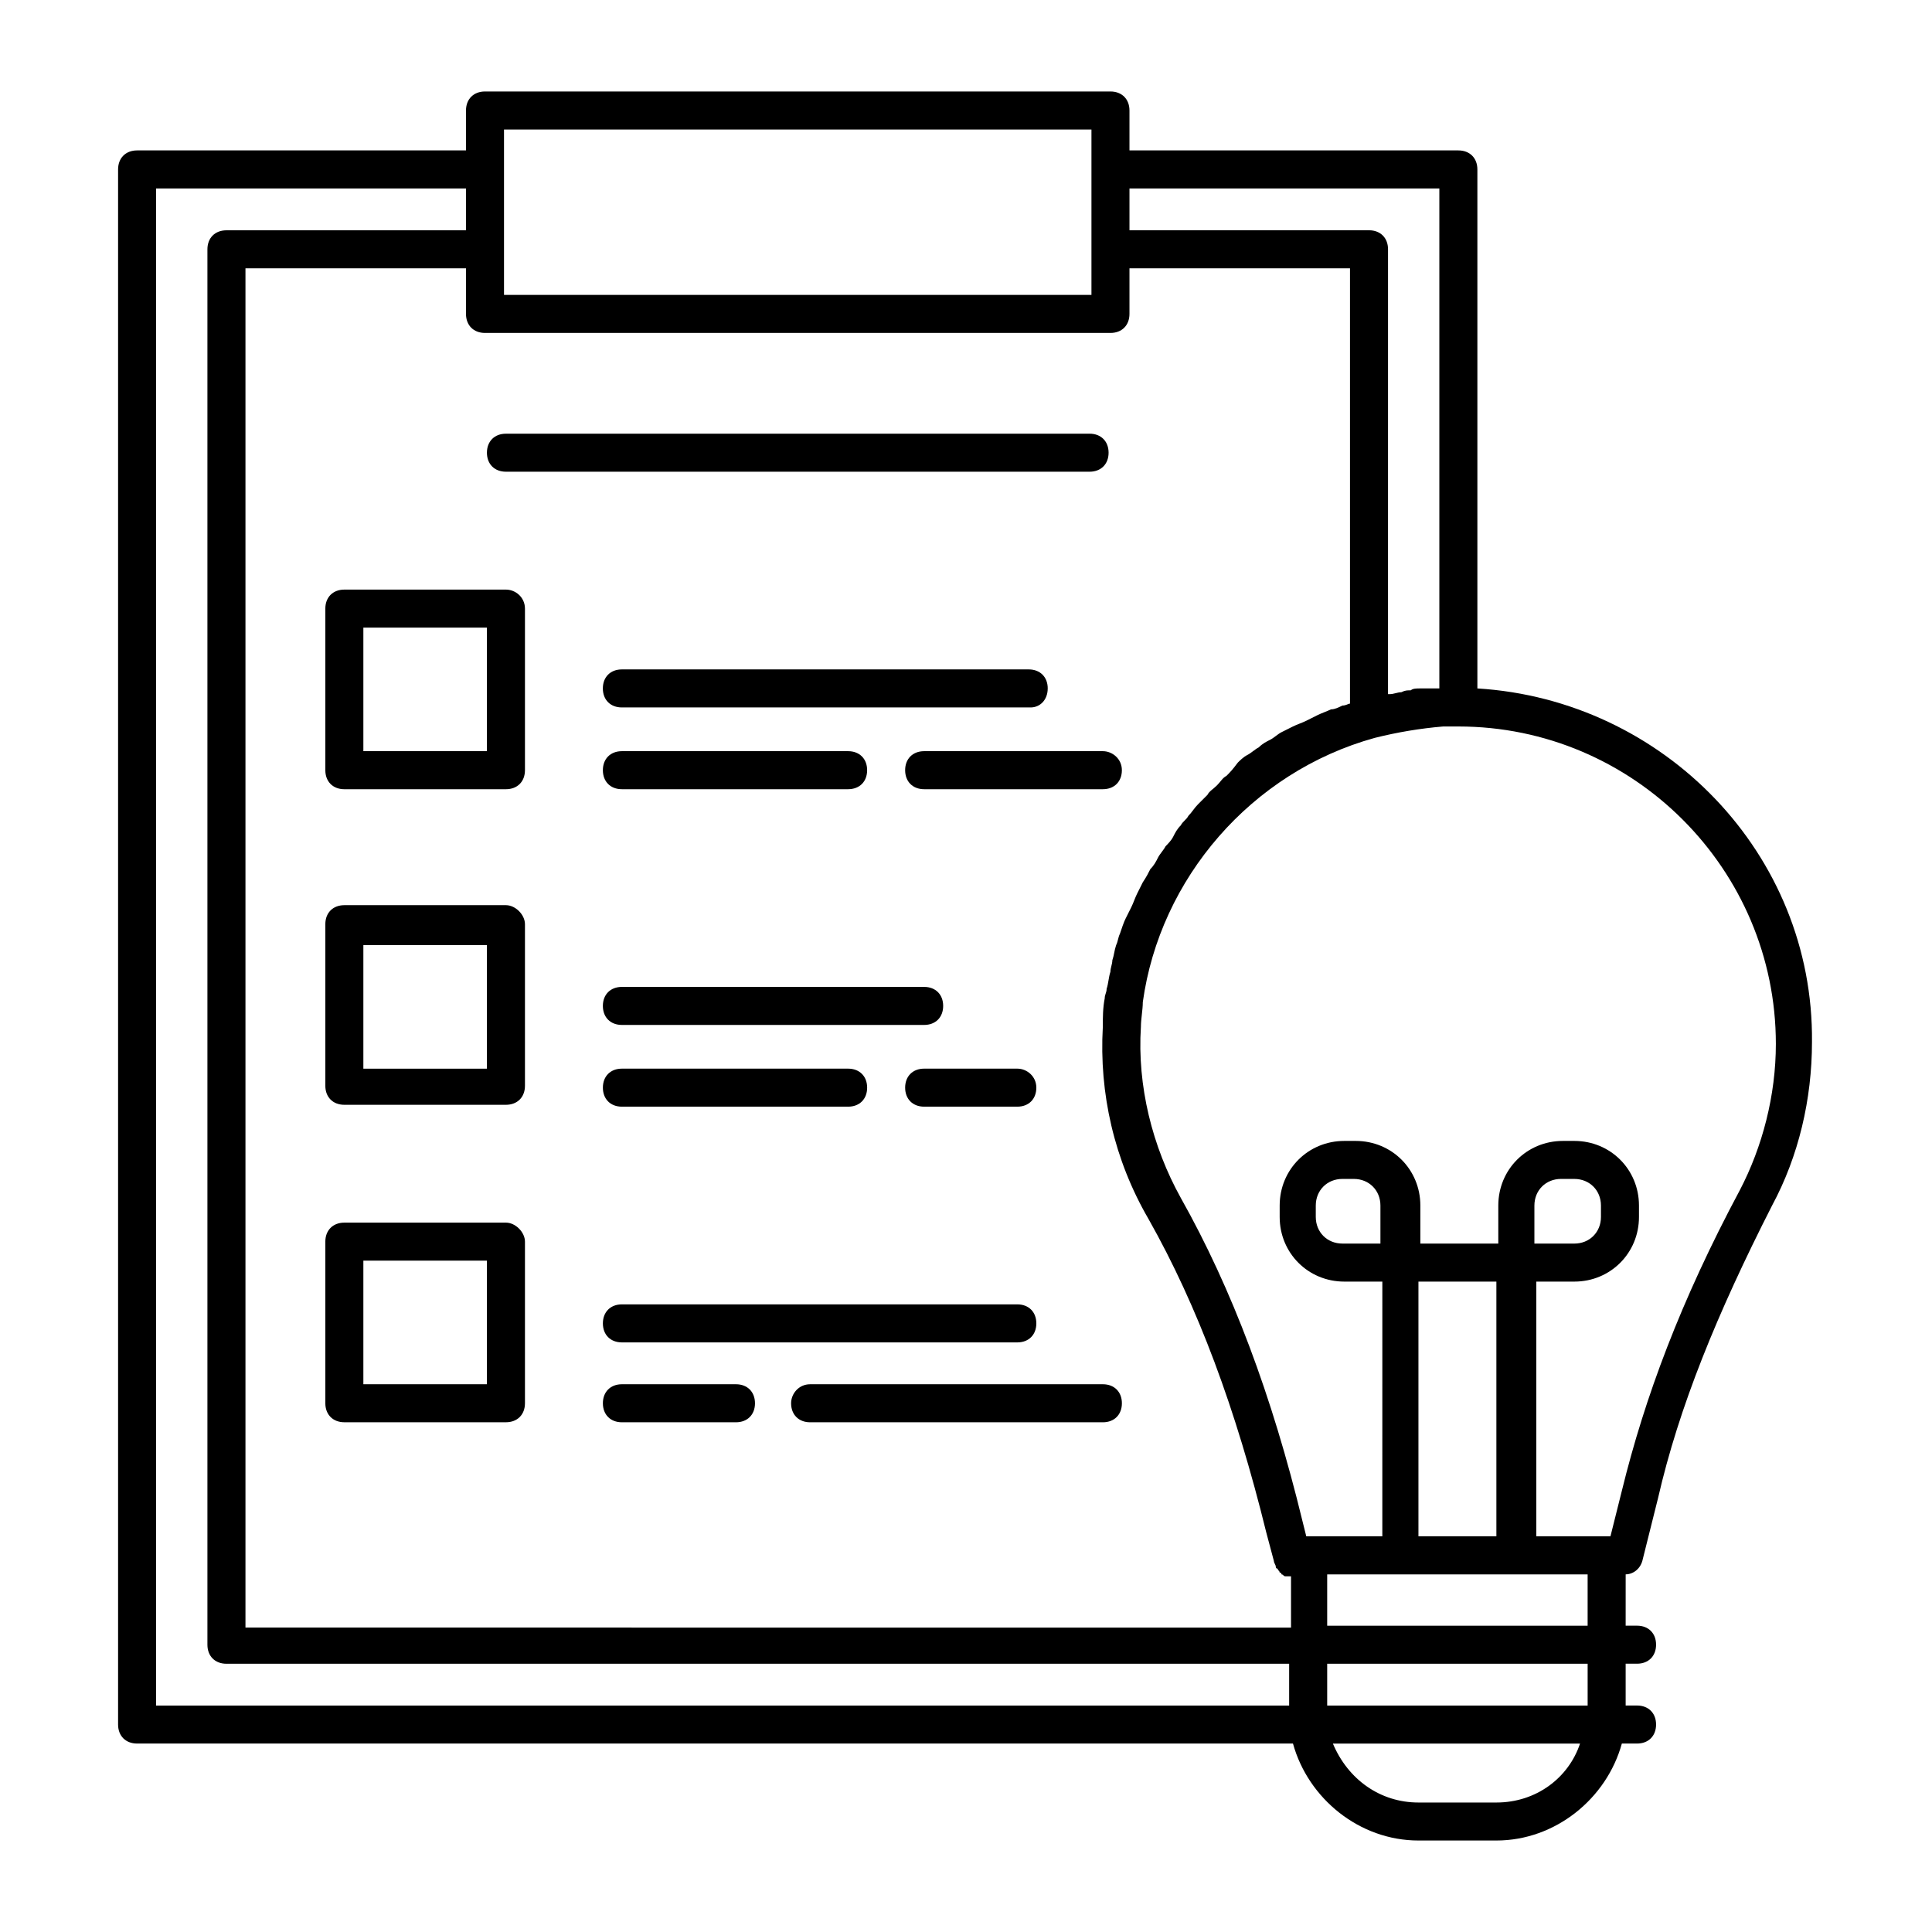 <?xml version="1.0" encoding="UTF-8"?>
<!-- Uploaded to: SVG Repo, www.svgrepo.com, Generator: SVG Repo Mixer Tools -->
<svg fill="#000000" width="800px" height="800px" version="1.1" viewBox="144 144 512 512" xmlns="http://www.w3.org/2000/svg">
 <g>
  <path d="m535.52 326.44v-137.54c0-3.023-2.016-5.039-5.039-5.039h-87.16v-10.578c0-3.023-2.016-5.039-5.039-5.039h-165.75c-3.023 0-5.039 2.016-5.039 5.039v10.578h-87.16c-3.023 0-5.039 2.016-5.039 5.039v412.12c0 3.023 2.016 5.039 5.039 5.039h306.32c4.031 14.609 17.633 25.695 33.25 25.695h20.656c15.617 0 29.223-11.082 33.25-25.695h4.031c3.023 0 5.039-2.016 5.039-5.039 0-3.023-2.016-5.039-5.039-5.039h-3.023v-11.082h3.023c3.023 0 5.039-2.016 5.039-5.039s-2.016-5.039-5.039-5.039h-3.023l0.004-13.602c2.016 0 4.031-1.512 4.535-4.031l4.031-16.121c5.543-24.184 15.617-48.871 30.23-77.586 7.055-13.098 10.578-28.215 10.578-43.328 0.504-49.879-39.297-90.688-88.672-93.711zm-10.078-132.5v132.5h-2.519-2.519c-1.008 0-2.016 0-2.519 0.504-1.008 0-1.512 0-2.519 0.504-1.008 0-2.016 0.504-3.023 0.504h-0.504l0.004-117.89c0-3.023-2.016-5.039-5.039-5.039h-63.48v-11.082zm-56.426 155.68c-1.008 0.504-1.512 1.512-2.519 2.519-1.008 1.008-2.016 1.512-2.519 2.519-1.008 1.008-1.512 1.512-2.519 2.519-1.008 1.008-1.512 2.016-2.519 3.023-0.504 1.008-1.512 1.512-2.016 2.519-1.008 1.008-1.512 2.016-2.016 3.023-0.504 1.008-1.512 2.016-2.016 2.519-0.504 1.008-1.512 2.016-2.016 3.023-0.504 1.008-1.008 2.016-2.016 3.023-0.504 1.008-1.008 2.016-2.016 3.527-0.504 1.008-1.008 2.016-1.512 3.023-0.504 1.008-1.008 2.519-1.512 3.527-0.504 1.008-1.008 2.016-1.512 3.023-0.504 1.008-1.008 2.519-1.512 4.031-0.504 1.008-0.504 2.016-1.008 3.023-0.504 1.512-0.504 2.519-1.008 4.031 0 1.008-0.504 2.016-0.504 3.023-0.504 1.512-0.504 3.023-1.008 4.535 0 1.008-0.504 1.512-0.504 2.519-0.504 2.519-0.504 5.039-0.504 7.559-1.008 17.633 3.023 35.266 12.09 50.883 13.098 23.176 23.176 50.383 31.234 83.129l2.016 7.559c0 0.504 0.504 1.008 0.504 1.512 0 0 0 0.504 0.504 0.504 0 0.504 0.504 0.504 0.504 1.008 0 0 0.504 0 0.504 0.504 0.504 0 0.504 0.504 1.008 0.504h0.504 1.008v13.602h-3.023l-274.06-0.012v-360.22h58.441v12.09c0 3.023 2.016 5.039 5.039 5.039h165.75c3.023 0 5.039-2.016 5.039-5.039v-12.09h58.441v115.37c-0.504 0-1.008 0.504-2.016 0.504-1.008 0.504-2.016 1.008-3.023 1.008-1.008 0.504-2.519 1.008-3.527 1.512s-2.016 1.008-3.023 1.512c-1.008 0.504-2.519 1.008-3.527 1.512-1.008 0.504-2.016 1.008-3.023 1.512-1.008 0.504-2.016 1.512-3.023 2.016-1.008 0.504-2.016 1.008-3.023 2.016-1.008 0.504-2.016 1.512-3.023 2.016-1.008 0.504-2.016 1.512-2.519 2.016-1.508 2.012-2.012 2.516-3.019 3.523zm-191.45-171.29h155.68v43.828h-155.68zm-92.199 417.66v-402.04h82.121v11.082h-63.48c-3.023 0-5.039 2.016-5.039 5.039v369.8c0 3.023 2.016 5.039 5.039 5.039h281.63v11.082zm355.19 25.695h-20.656c-10.078 0-18.641-6.047-22.672-15.617h65.496c-3.023 9.066-11.59 15.617-22.168 15.617zm24.184-25.695h-69.023v-11.082h69.023zm-69.023-21.16v-13.602h69.02v13.602zm4.031-101.27c-4.031 0-7.055-3.023-7.055-7.055v-3.023c0-4.031 3.023-7.055 7.055-7.055h3.023c4.031 0 7.055 3.023 7.055 7.055v10.078zm20.152 10.078h20.656v67.508h-20.656zm85.145-24.184c-15.617 29.223-25.191 54.914-31.234 79.602l-3.027 12.09h-19.648v-67.508h10.078c9.574 0 17.129-7.559 17.129-17.129v-3.023c0-9.574-7.559-17.129-17.129-17.129h-3.023c-9.574 0-17.129 7.559-17.129 17.129v10.078h-20.656v-10.078c0-9.574-7.559-17.129-17.129-17.129h-3.023c-9.574 0-17.129 7.559-17.129 17.129v3.023c0 9.574 7.559 17.129 17.129 17.129h10.078l-0.004 67.508h-20.152l-1.008-4.031c-8.062-33.25-18.641-61.465-32.242-85.648-7.559-13.602-11.586-29.727-10.578-45.344 0-2.016 0.504-4.535 0.504-6.551 4.531-32.742 28.715-60.957 61.461-70.023 6.047-1.512 12.09-2.519 18.137-3.023h4.031c46.352 0 84.137 37.785 84.137 84.137 0 13.602-3.527 27.203-9.57 38.793zm-54.414 14.105v-10.078c0-4.031 3.023-7.055 7.055-7.055l3.527 0.004c4.031 0 7.055 3.023 7.055 7.055v3.023c0 4.031-3.023 7.055-7.055 7.055z"/>
  <path d="m278.08 269.01h154.67c3.023 0 5.039-2.016 5.039-5.039s-2.016-5.039-5.039-5.039l-154.67 0.004c-3.023 0-5.039 2.016-5.039 5.039 0 3.019 2.016 5.035 5.039 5.035z"/>
  <path d="m278.08 300.25h-42.824c-3.023 0-5.039 2.016-5.039 5.039v42.824c0 3.023 2.016 5.039 5.039 5.039h42.824c3.023 0 5.039-2.016 5.039-5.039v-42.824c-0.004-3.027-2.523-5.039-5.039-5.039zm-5.039 42.82h-32.746v-32.746h32.746z"/>
  <path d="m278.08 383.88h-42.824c-3.023 0-5.039 2.016-5.039 5.039v42.824c0 3.023 2.016 5.039 5.039 5.039h42.824c3.023 0 5.039-2.016 5.039-5.039v-42.824c-0.004-2.519-2.523-5.039-5.039-5.039zm-5.039 43.328h-32.746v-32.746h32.746z"/>
  <path d="m278.08 468.01h-42.824c-3.023 0-5.039 2.016-5.039 5.039v42.824c0 3.023 2.016 5.039 5.039 5.039h42.824c3.023 0 5.039-2.016 5.039-5.039v-42.824c-0.004-2.519-2.523-5.039-5.039-5.039zm-5.039 42.824h-32.746v-32.746h32.746z"/>
  <path d="m436.27 343.07h-47.359c-3.023 0-5.039 2.016-5.039 5.039 0 3.023 2.016 5.039 5.039 5.039h47.359c3.023 0 5.039-2.016 5.039-5.039 0-3.023-2.519-5.039-5.039-5.039z"/>
  <path d="m368.76 343.07h-59.953c-3.023 0-5.039 2.016-5.039 5.039 0 3.023 2.016 5.039 5.039 5.039h59.953c3.023 0 5.039-2.016 5.039-5.039 0-3.023-2.016-5.039-5.039-5.039z"/>
  <path d="m413.6 427.2h-24.688c-3.023 0-5.039 2.016-5.039 5.039 0 3.023 2.016 5.039 5.039 5.039h24.688c3.023 0 5.039-2.016 5.039-5.039 0-3.023-2.519-5.039-5.039-5.039z"/>
  <path d="m308.81 437.28h59.953c3.023 0 5.039-2.016 5.039-5.039 0-3.023-2.016-5.039-5.039-5.039h-59.953c-3.023 0-5.039 2.016-5.039 5.039 0 3.023 2.016 5.039 5.039 5.039z"/>
  <path d="m353.65 515.88c0 3.023 2.016 5.039 5.039 5.039h77.586c3.023 0 5.039-2.016 5.039-5.039s-2.016-5.039-5.039-5.039h-77.586c-3.023 0-5.039 2.519-5.039 5.039z"/>
  <path d="m339.04 510.84h-30.23c-3.023 0-5.039 2.016-5.039 5.039s2.016 5.039 5.039 5.039h30.23c3.023 0 5.039-2.016 5.039-5.039-0.004-3.023-2.019-5.039-5.039-5.039z"/>
  <path d="m388.91 405.54h-80.105c-3.023 0-5.039 2.016-5.039 5.039s2.016 5.039 5.039 5.039h80.105c3.023 0 5.039-2.016 5.039-5.039s-2.016-5.039-5.039-5.039z"/>
  <path d="m421.66 326.44c0-3.023-2.016-5.039-5.039-5.039h-107.82c-3.023 0-5.039 2.016-5.039 5.039 0 3.023 2.016 5.039 5.039 5.039h108.32c2.519 0 4.535-2.016 4.535-5.039z"/>
  <path d="m308.81 499.75h104.79c3.023 0 5.039-2.016 5.039-5.039 0-3.023-2.016-5.039-5.039-5.039h-104.79c-3.023 0-5.039 2.016-5.039 5.039 0 3.023 2.016 5.039 5.039 5.039z"/>
 </g>
</svg>